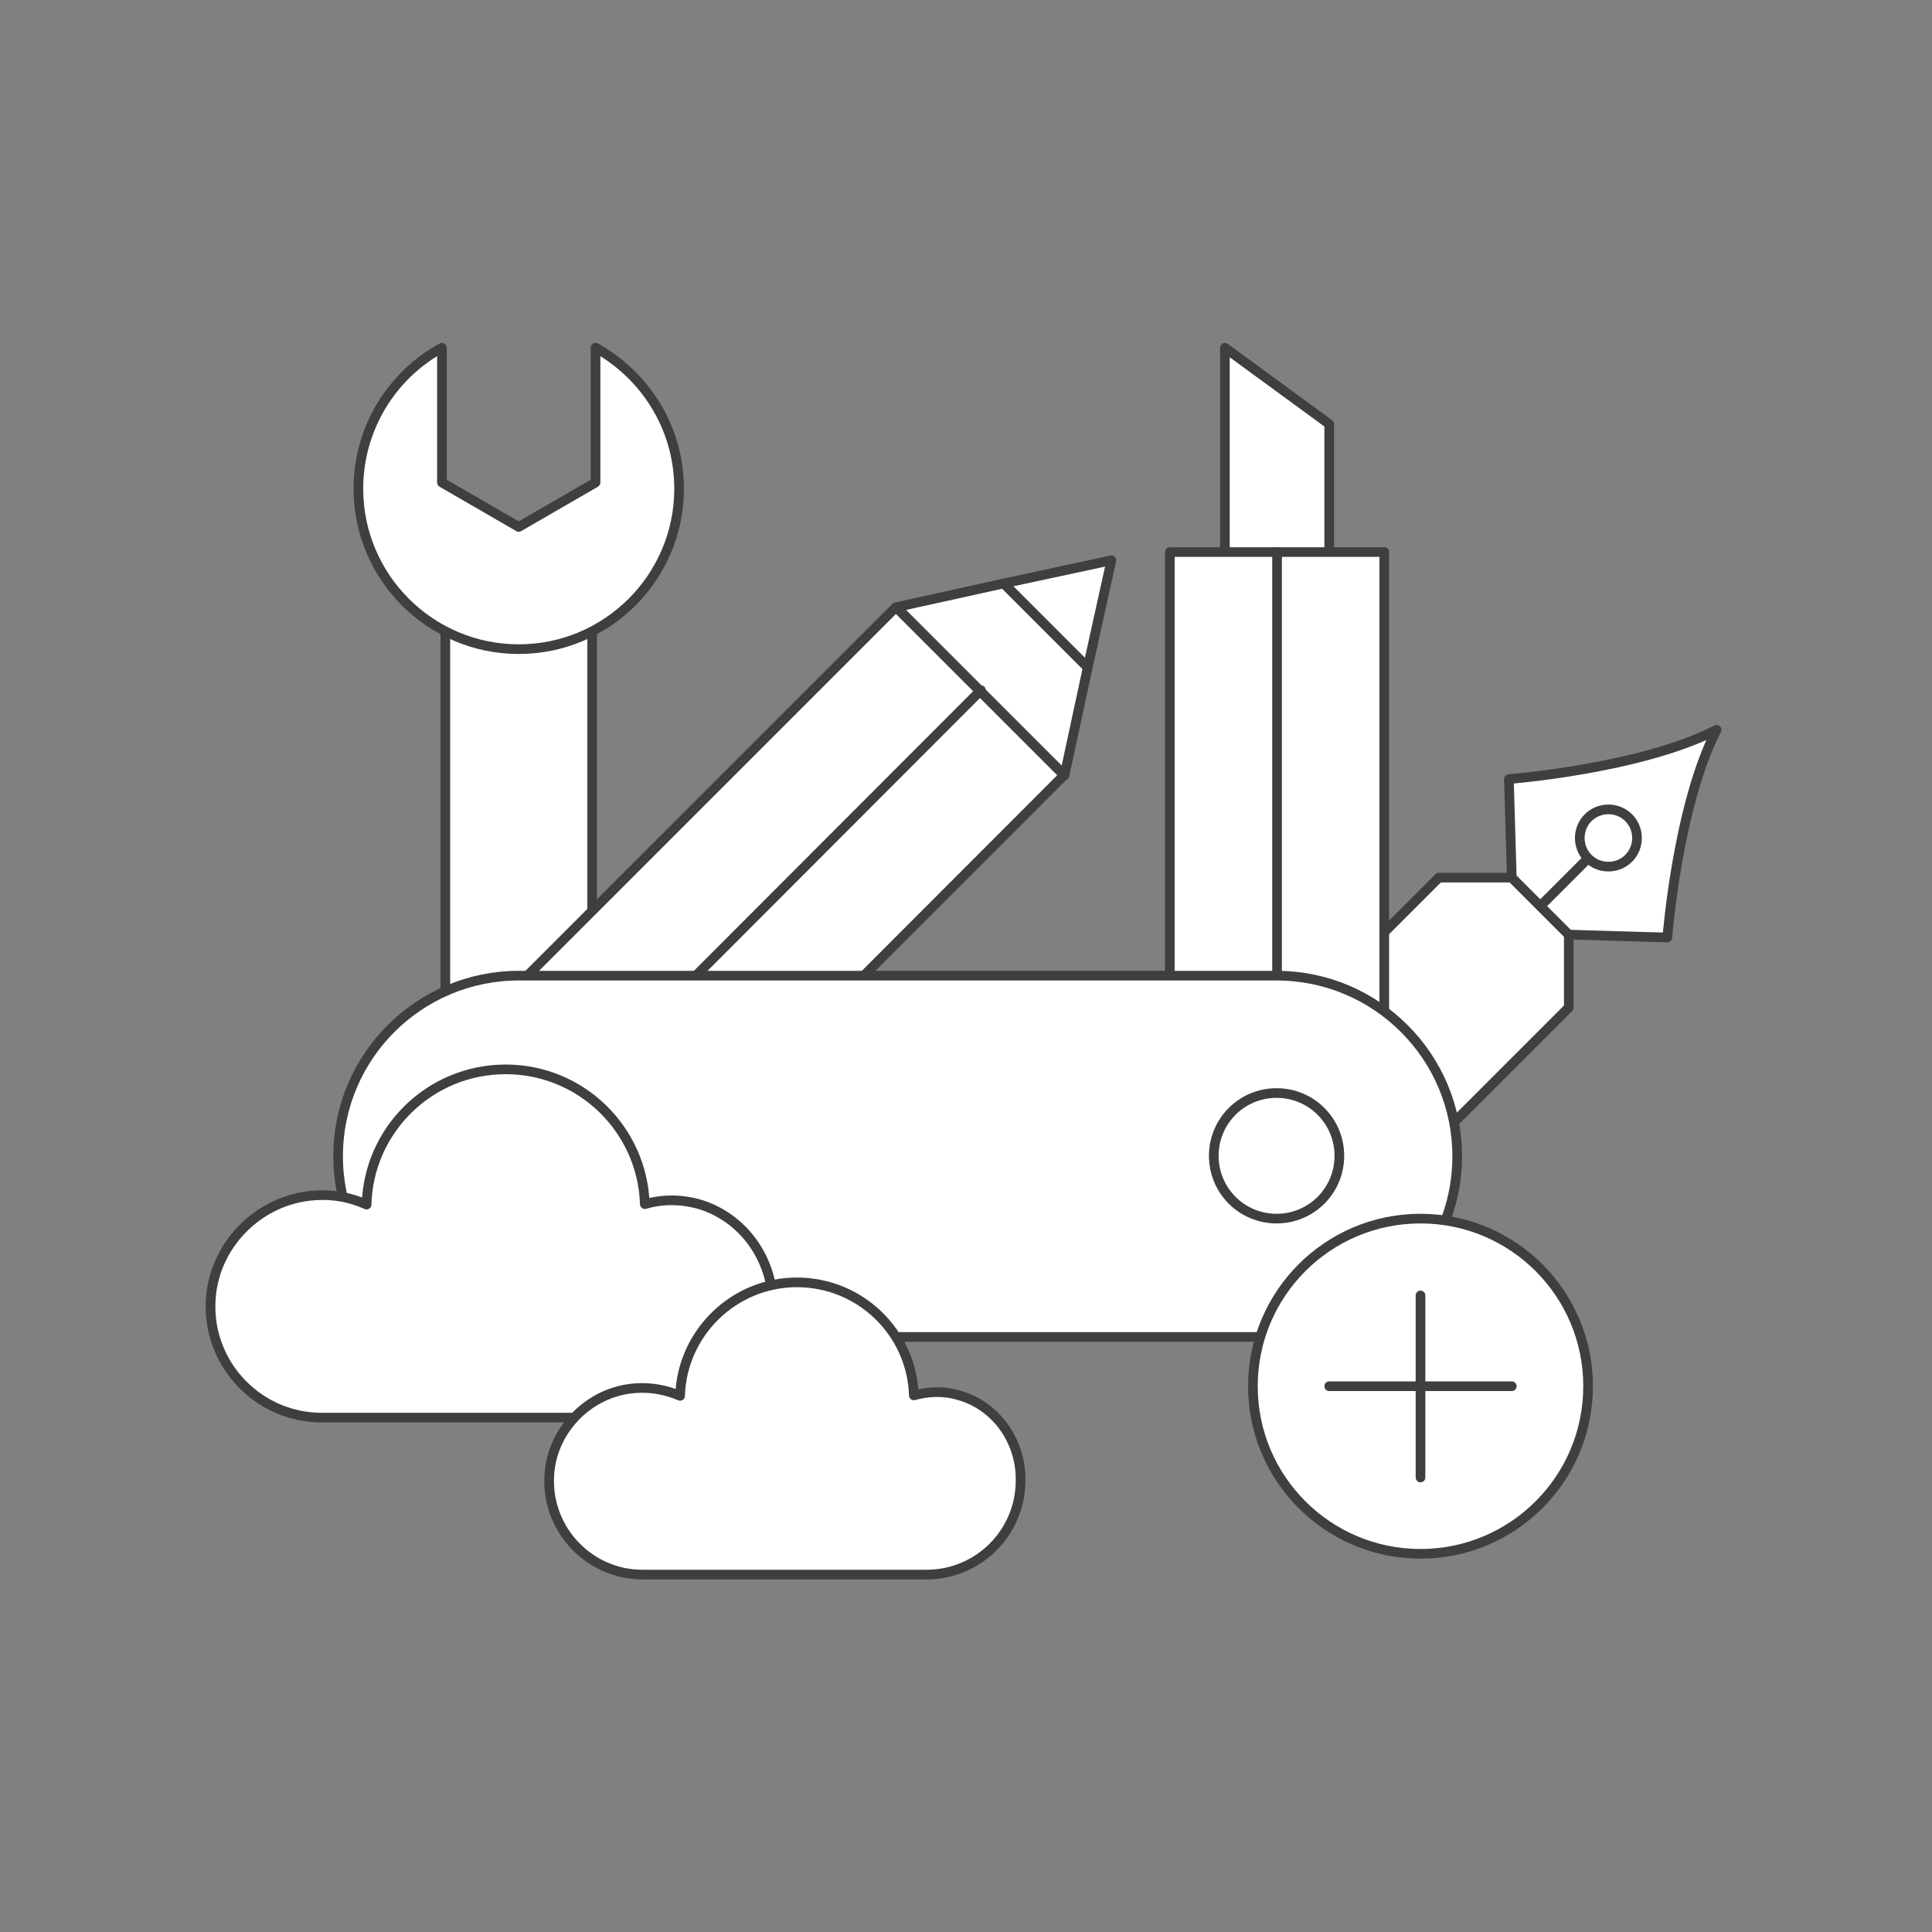 <?xml version="1.0" encoding="utf-8"?>
<!-- Generator: Adobe Illustrator 25.1.0, SVG Export Plug-In . SVG Version: 6.00 Build 0)  -->
<svg version="1.1" id="Calque_1" xmlns="http://www.w3.org/2000/svg" xmlns:xlink="http://www.w3.org/1999/xlink" x="0px" y="0px"
	 viewBox="0 0 400 400" style="enable-background:new 0 0 400 400;" xml:space="preserve">
<rect x="0" y="0" width="400" height="400" fill="#808080" stroke="none"/>
<style type="text/css">
	.st0{fill:#FFFFFF;stroke:#3F3F3F;stroke-width:2;stroke-linecap:round;stroke-linejoin:round;stroke-miterlimit:10;}
</style>
<g>
	<g>
		<rect x="92.2" y="117.5" class="st0" width="30.4" height="110.3"/>
		<g>
			<path class="st0" d="M107.4,134.4c18.3,0,33.2-14.9,33.2-33.2c0-12.6-7-23.5-17.3-29.2v27.9l-15.9,9.2l-15.9-9.2V72
				c-10.3,5.6-17.3,16.6-17.3,29.2C74.2,119.5,89.1,134.4,107.4,134.4z"/>
		</g>
	</g>
	<g>
		<g>
			<path class="st0" d="M260.5,246L260.5,246c-7.4-7.4-7.4-19.5,0-26.9l37.4-37.4c5.9,0,9.2,0,15.1,0l11.8,11.8c0,5.9,0,9.2,0,15.1
				L287.4,246C280,253.4,268,253.4,260.5,246z"/>
		</g>
		<path class="st0" d="M355.4,151.1c-15.8,8.1-43,10.2-43,10.2l0.6,20.4l11.8,11.8l20.4,0.6C345.2,194.1,347.3,166.9,355.4,151.1z"
			/>
		<line class="st0" x1="318.9" y1="187.6" x2="328.8" y2="177.7"/>
		<path class="st0" d="M337.2,177.7c-2.3,2.3-6.1,2.3-8.4,0c-2.3-2.3-2.3-6.1,0-8.4c2.3-2.3,6.1-2.3,8.4,0
			C339.5,171.6,339.5,175.4,337.2,177.7z"/>
	</g>
	<g>
		<polygon class="st0" points="253.6,72 275.2,87.8 275.2,165.7 253.6,165.7 		"/>
		<path class="st0" d="M264.4,239.1c12.3,0,22.2-9.9,22.2-22.2V114.3h-44.4v102.6C242.2,229.2,252.1,239.1,264.4,239.1z"/>
		<line class="st0" x1="264.4" y1="114.3" x2="264.4" y2="209.6"/>
	</g>
	<g>
		<g>
			<g>
				<path class="st0" d="M96.2,250.9l-1.1-1.1c-9.3-9.3-9.3-24.4,0-33.7l90.4-90.4l34.8,34.8L130,250.9
					C120.7,260.2,105.6,260.2,96.2,250.9z"/>
				<polygon class="st0" points="225.2,138.2 207.8,120.8 230.1,116 				"/>
				<polygon class="st0" points="220.4,160.5 185.6,125.7 207.8,120.8 225.2,138.2 				"/>
			</g>
			<line class="st0" x1="141.2" y1="239.7" x2="106.4" y2="204.9"/>
		</g>
		<line class="st0" x1="203.1" y1="142.9" x2="124.8" y2="221.3"/>
	</g>
	<g>
		<path class="st0" d="M264.3,202H107.4c-20.6,0-37.4,16.7-37.4,37.4c0,20.6,16.7,37.4,37.4,37.4h156.9c20.6,0,37.4-16.7,37.4-37.4
			C301.7,218.7,284.9,202,264.3,202z"/>
		<path class="st0" d="M120.4,239.3c0,7.2-5.8,13-13,13s-13-5.8-13-13s5.8-13,13-13S120.4,232.1,120.4,239.3z"/>
		<path class="st0" d="M277.3,239.3c0,7.2-5.8,13-13,13c-7.2,0-13-5.8-13-13s5.8-13,13-13C271.5,226.3,277.3,232.1,277.3,239.3z"/>
	</g>
	<path class="st0" d="M144.7,249.3c-4-1.1-7.7-1-11.2,0c-0.5-15.5-13.2-27.9-28.8-27.9c-15.7,0-28.4,12.5-28.8,28
		c-3.3-1.5-7-2.2-10.8-1.9c-11.7,0.8-21.2,10.6-21.5,22.3c-0.4,13,10.1,23.7,23,23.7h70.1c12.9,0,23.3-10.4,23.3-23.3l0,0
		C160,260.7,153.9,252,144.7,249.3z"/>
	<path class="st0" d="M198.6,288.9c-3.3-1-6.5-0.8-9.4,0c-0.4-13-11.1-23.4-24.2-23.4c-13.1,0-23.8,10.5-24.2,23.5
		c-2.8-1.2-5.8-1.8-9.1-1.6c-9.8,0.6-17.8,8.9-18,18.7C113.4,317,122.2,326,133,326h58.8c10.8,0,19.5-8.7,19.5-19.5l0,0
		C211.4,298.4,206.3,291.1,198.6,288.9z"/>
	<g>
		<circle class="st0" cx="294.1" cy="287" r="34.7"/>
		<g>
			<line class="st0" x1="294.1" y1="268.2" x2="294.1" y2="305.9"/>
			<line class="st0" x1="313" y1="287" x2="275.2" y2="287"/>
		</g>
	</g>
</g>
</svg>
